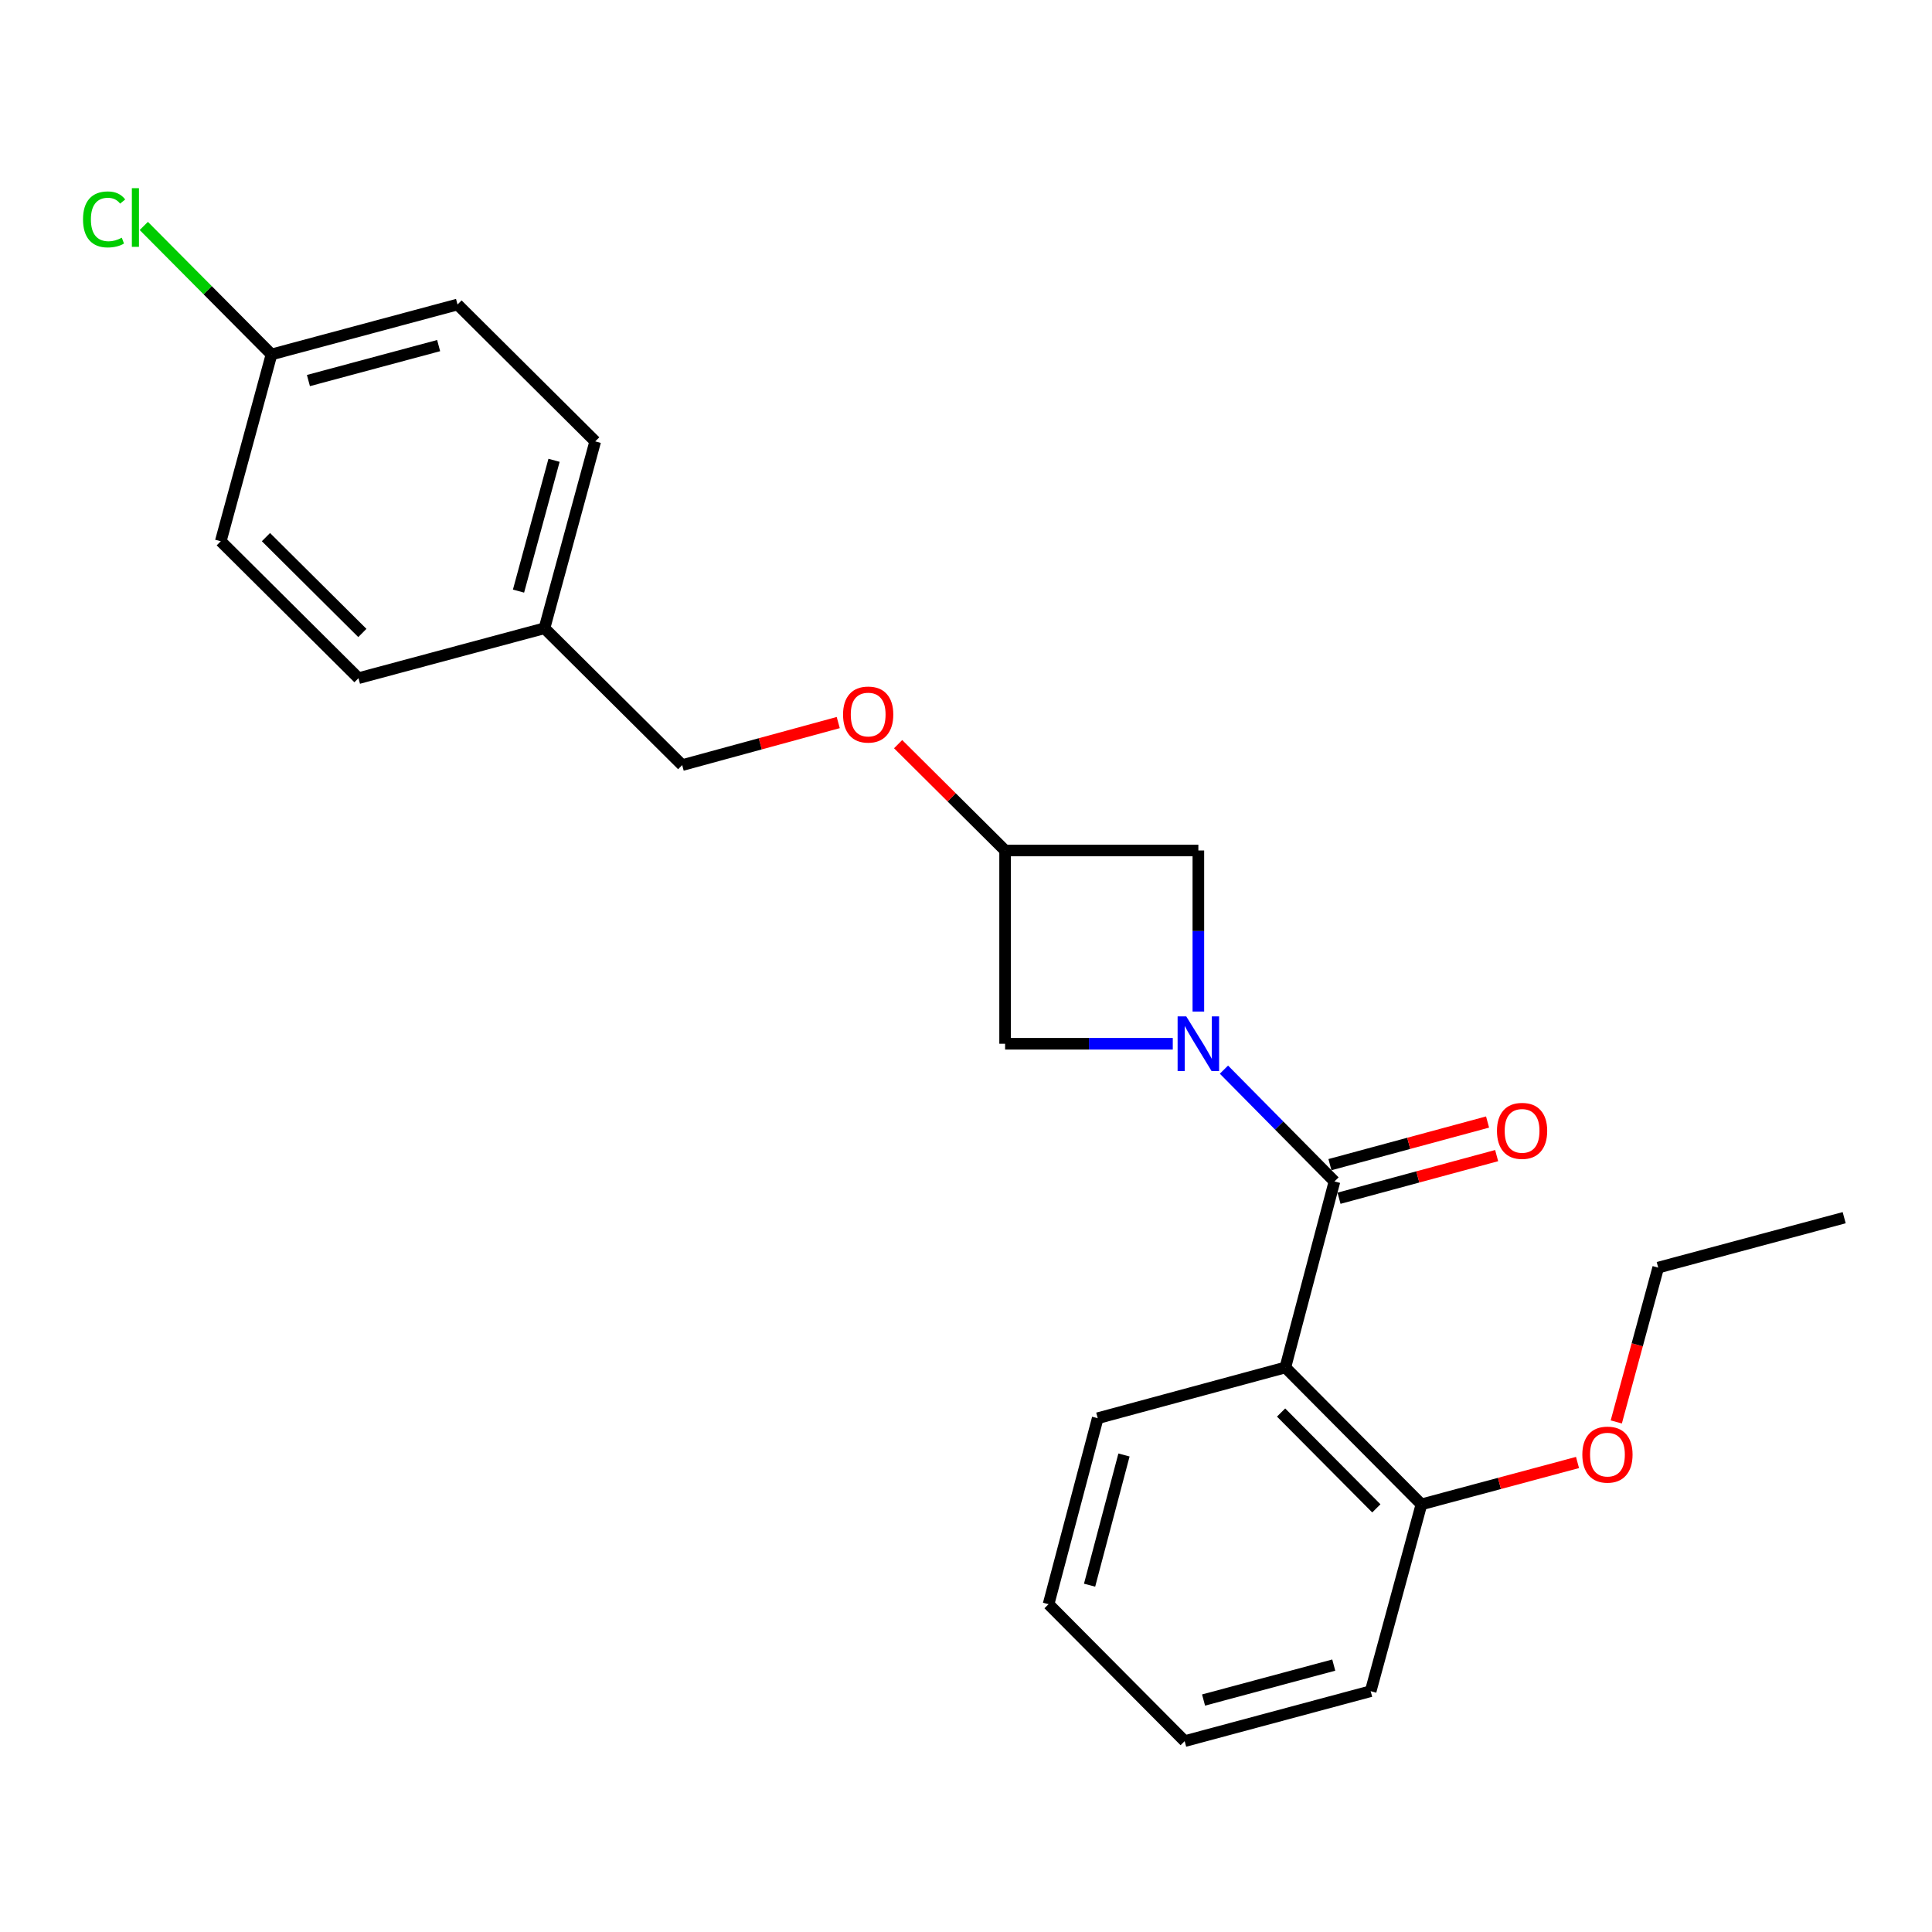 <?xml version='1.0' encoding='iso-8859-1'?>
<svg version='1.1' baseProfile='full'
              xmlns='http://www.w3.org/2000/svg'
                      xmlns:rdkit='http://www.rdkit.org/xml'
                      xmlns:xlink='http://www.w3.org/1999/xlink'
                  xml:space='preserve'
width='1000px' height='1000px' viewBox='0 0 1000 1000'>
<!-- END OF HEADER -->
<rect style='opacity:1.0;fill:#FFFFFF;stroke:none' width='1000' height='1000' x='0' y='0'> </rect>
<path class='bond-0' d='M 633.512,553.645 L 662.117,582.578' style='fill:none;fill-rule:evenodd;stroke:#0000FF;stroke-width:6px;stroke-linecap:butt;stroke-linejoin:miter;stroke-opacity:1' />
<path class='bond-0' d='M 662.117,582.578 L 690.722,611.512' style='fill:none;fill-rule:evenodd;stroke:#000000;stroke-width:6px;stroke-linecap:butt;stroke-linejoin:miter;stroke-opacity:1' />
<path class='bond-2' d='M 607.026,540.247 L 563.634,540.247' style='fill:none;fill-rule:evenodd;stroke:#0000FF;stroke-width:6px;stroke-linecap:butt;stroke-linejoin:miter;stroke-opacity:1' />
<path class='bond-2' d='M 563.634,540.247 L 520.241,540.247' style='fill:none;fill-rule:evenodd;stroke:#000000;stroke-width:6px;stroke-linecap:butt;stroke-linejoin:miter;stroke-opacity:1' />
<path class='bond-3' d='M 620.267,523.586 L 620.267,481.899' style='fill:none;fill-rule:evenodd;stroke:#0000FF;stroke-width:6px;stroke-linecap:butt;stroke-linejoin:miter;stroke-opacity:1' />
<path class='bond-3' d='M 620.267,481.899 L 620.267,440.211' style='fill:none;fill-rule:evenodd;stroke:#000000;stroke-width:6px;stroke-linecap:butt;stroke-linejoin:miter;stroke-opacity:1' />
<path class='bond-1' d='M 690.722,611.512 L 665.293,707.796' style='fill:none;fill-rule:evenodd;stroke:#000000;stroke-width:6px;stroke-linecap:butt;stroke-linejoin:miter;stroke-opacity:1' />
<path class='bond-6' d='M 693.072,620.203 L 733.867,609.171' style='fill:none;fill-rule:evenodd;stroke:#000000;stroke-width:6px;stroke-linecap:butt;stroke-linejoin:miter;stroke-opacity:1' />
<path class='bond-6' d='M 733.867,609.171 L 774.662,598.139' style='fill:none;fill-rule:evenodd;stroke:#FF0000;stroke-width:6px;stroke-linecap:butt;stroke-linejoin:miter;stroke-opacity:1' />
<path class='bond-6' d='M 688.372,602.821 L 729.166,591.789' style='fill:none;fill-rule:evenodd;stroke:#000000;stroke-width:6px;stroke-linecap:butt;stroke-linejoin:miter;stroke-opacity:1' />
<path class='bond-6' d='M 729.166,591.789 L 769.961,580.757' style='fill:none;fill-rule:evenodd;stroke:#FF0000;stroke-width:6px;stroke-linecap:butt;stroke-linejoin:miter;stroke-opacity:1' />
<path class='bond-5' d='M 665.293,707.796 L 735.728,778.662' style='fill:none;fill-rule:evenodd;stroke:#000000;stroke-width:6px;stroke-linecap:butt;stroke-linejoin:miter;stroke-opacity:1' />
<path class='bond-5' d='M 663.087,731.12 L 712.391,780.725' style='fill:none;fill-rule:evenodd;stroke:#000000;stroke-width:6px;stroke-linecap:butt;stroke-linejoin:miter;stroke-opacity:1' />
<path class='bond-10' d='M 665.293,707.796 L 568.178,734.066' style='fill:none;fill-rule:evenodd;stroke:#000000;stroke-width:6px;stroke-linecap:butt;stroke-linejoin:miter;stroke-opacity:1' />
<path class='bond-23' d='M 520.241,540.247 L 520.241,440.211' style='fill:none;fill-rule:evenodd;stroke:#000000;stroke-width:6px;stroke-linecap:butt;stroke-linejoin:miter;stroke-opacity:1' />
<path class='bond-4' d='M 620.267,440.211 L 520.241,440.211' style='fill:none;fill-rule:evenodd;stroke:#000000;stroke-width:6px;stroke-linecap:butt;stroke-linejoin:miter;stroke-opacity:1' />
<path class='bond-7' d='M 520.241,440.211 L 492.553,412.691' style='fill:none;fill-rule:evenodd;stroke:#000000;stroke-width:6px;stroke-linecap:butt;stroke-linejoin:miter;stroke-opacity:1' />
<path class='bond-7' d='M 492.553,412.691 L 464.864,385.171' style='fill:none;fill-rule:evenodd;stroke:#FF0000;stroke-width:6px;stroke-linecap:butt;stroke-linejoin:miter;stroke-opacity:1' />
<path class='bond-13' d='M 735.728,778.662 L 776.124,767.821' style='fill:none;fill-rule:evenodd;stroke:#000000;stroke-width:6px;stroke-linecap:butt;stroke-linejoin:miter;stroke-opacity:1' />
<path class='bond-13' d='M 776.124,767.821 L 816.52,756.98' style='fill:none;fill-rule:evenodd;stroke:#FF0000;stroke-width:6px;stroke-linecap:butt;stroke-linejoin:miter;stroke-opacity:1' />
<path class='bond-18' d='M 735.728,778.662 L 709.458,875.356' style='fill:none;fill-rule:evenodd;stroke:#000000;stroke-width:6px;stroke-linecap:butt;stroke-linejoin:miter;stroke-opacity:1' />
<path class='bond-11' d='M 433.872,373.991 L 393.487,385.004' style='fill:none;fill-rule:evenodd;stroke:#FF0000;stroke-width:6px;stroke-linecap:butt;stroke-linejoin:miter;stroke-opacity:1' />
<path class='bond-11' d='M 393.487,385.004 L 353.102,396.016' style='fill:none;fill-rule:evenodd;stroke:#000000;stroke-width:6px;stroke-linecap:butt;stroke-linejoin:miter;stroke-opacity:1' />
<path class='bond-8' d='M 140.526,183.46 L 236.811,157.611' style='fill:none;fill-rule:evenodd;stroke:#000000;stroke-width:6px;stroke-linecap:butt;stroke-linejoin:miter;stroke-opacity:1' />
<path class='bond-8' d='M 159.638,196.973 L 227.037,178.879' style='fill:none;fill-rule:evenodd;stroke:#000000;stroke-width:6px;stroke-linecap:butt;stroke-linejoin:miter;stroke-opacity:1' />
<path class='bond-12' d='M 140.526,183.46 L 107.478,150.205' style='fill:none;fill-rule:evenodd;stroke:#000000;stroke-width:6px;stroke-linecap:butt;stroke-linejoin:miter;stroke-opacity:1' />
<path class='bond-12' d='M 107.478,150.205 L 74.43,116.95' style='fill:none;fill-rule:evenodd;stroke:#00CC00;stroke-width:6px;stroke-linecap:butt;stroke-linejoin:miter;stroke-opacity:1' />
<path class='bond-25' d='M 140.526,183.46 L 114.267,280.155' style='fill:none;fill-rule:evenodd;stroke:#000000;stroke-width:6px;stroke-linecap:butt;stroke-linejoin:miter;stroke-opacity:1' />
<path class='bond-9' d='M 281.817,325.181 L 353.102,396.016' style='fill:none;fill-rule:evenodd;stroke:#000000;stroke-width:6px;stroke-linecap:butt;stroke-linejoin:miter;stroke-opacity:1' />
<path class='bond-16' d='M 281.817,325.181 L 185.552,351.02' style='fill:none;fill-rule:evenodd;stroke:#000000;stroke-width:6px;stroke-linecap:butt;stroke-linejoin:miter;stroke-opacity:1' />
<path class='bond-17' d='M 281.817,325.181 L 308.086,228.466' style='fill:none;fill-rule:evenodd;stroke:#000000;stroke-width:6px;stroke-linecap:butt;stroke-linejoin:miter;stroke-opacity:1' />
<path class='bond-17' d='M 268.38,305.954 L 286.769,238.254' style='fill:none;fill-rule:evenodd;stroke:#000000;stroke-width:6px;stroke-linecap:butt;stroke-linejoin:miter;stroke-opacity:1' />
<path class='bond-20' d='M 568.178,734.066 L 542.739,830.33' style='fill:none;fill-rule:evenodd;stroke:#000000;stroke-width:6px;stroke-linecap:butt;stroke-linejoin:miter;stroke-opacity:1' />
<path class='bond-20' d='M 581.771,753.106 L 563.964,820.491' style='fill:none;fill-rule:evenodd;stroke:#000000;stroke-width:6px;stroke-linecap:butt;stroke-linejoin:miter;stroke-opacity:1' />
<path class='bond-19' d='M 836.582,735.997 L 847.432,696.052' style='fill:none;fill-rule:evenodd;stroke:#FF0000;stroke-width:6px;stroke-linecap:butt;stroke-linejoin:miter;stroke-opacity:1' />
<path class='bond-19' d='M 847.432,696.052 L 858.281,656.108' style='fill:none;fill-rule:evenodd;stroke:#000000;stroke-width:6px;stroke-linecap:butt;stroke-linejoin:miter;stroke-opacity:1' />
<path class='bond-14' d='M 114.267,280.155 L 185.552,351.02' style='fill:none;fill-rule:evenodd;stroke:#000000;stroke-width:6px;stroke-linecap:butt;stroke-linejoin:miter;stroke-opacity:1' />
<path class='bond-14' d='M 137.655,278.014 L 187.554,327.62' style='fill:none;fill-rule:evenodd;stroke:#000000;stroke-width:6px;stroke-linecap:butt;stroke-linejoin:miter;stroke-opacity:1' />
<path class='bond-15' d='M 236.811,157.611 L 308.086,228.466' style='fill:none;fill-rule:evenodd;stroke:#000000;stroke-width:6px;stroke-linecap:butt;stroke-linejoin:miter;stroke-opacity:1' />
<path class='bond-24' d='M 709.458,875.356 L 613.184,901.205' style='fill:none;fill-rule:evenodd;stroke:#000000;stroke-width:6px;stroke-linecap:butt;stroke-linejoin:miter;stroke-opacity:1' />
<path class='bond-24' d='M 690.348,861.843 L 622.956,879.937' style='fill:none;fill-rule:evenodd;stroke:#000000;stroke-width:6px;stroke-linecap:butt;stroke-linejoin:miter;stroke-opacity:1' />
<path class='bond-21' d='M 858.281,656.108 L 954.545,630.269' style='fill:none;fill-rule:evenodd;stroke:#000000;stroke-width:6px;stroke-linecap:butt;stroke-linejoin:miter;stroke-opacity:1' />
<path class='bond-22' d='M 542.739,830.33 L 613.184,901.205' style='fill:none;fill-rule:evenodd;stroke:#000000;stroke-width:6px;stroke-linecap:butt;stroke-linejoin:miter;stroke-opacity:1' />
<path  class='atom-0' d='M 614.007 526.087
L 623.287 541.087
Q 624.207 542.567, 625.687 545.247
Q 627.167 547.927, 627.247 548.087
L 627.247 526.087
L 631.007 526.087
L 631.007 554.407
L 627.127 554.407
L 617.167 538.007
Q 616.007 536.087, 614.767 533.887
Q 613.567 531.687, 613.207 531.007
L 613.207 554.407
L 609.527 554.407
L 609.527 526.087
L 614.007 526.087
' fill='#0000FF'/>
<path  class='atom-7' d='M 774.826 585.333
Q 774.826 578.533, 778.186 574.733
Q 781.546 570.933, 787.826 570.933
Q 794.106 570.933, 797.466 574.733
Q 800.826 578.533, 800.826 585.333
Q 800.826 592.213, 797.426 596.133
Q 794.026 600.013, 787.826 600.013
Q 781.586 600.013, 778.186 596.133
Q 774.826 592.253, 774.826 585.333
M 787.826 596.813
Q 792.146 596.813, 794.466 593.933
Q 796.826 591.013, 796.826 585.333
Q 796.826 579.773, 794.466 576.973
Q 792.146 574.133, 787.826 574.133
Q 783.506 574.133, 781.146 576.933
Q 778.826 579.733, 778.826 585.333
Q 778.826 591.053, 781.146 593.933
Q 783.506 596.813, 787.826 596.813
' fill='#FF0000'/>
<path  class='atom-8' d='M 436.366 369.846
Q 436.366 363.046, 439.726 359.246
Q 443.086 355.446, 449.366 355.446
Q 455.646 355.446, 459.006 359.246
Q 462.366 363.046, 462.366 369.846
Q 462.366 376.726, 458.966 380.646
Q 455.566 384.526, 449.366 384.526
Q 443.126 384.526, 439.726 380.646
Q 436.366 376.766, 436.366 369.846
M 449.366 381.326
Q 453.686 381.326, 456.006 378.446
Q 458.366 375.526, 458.366 369.846
Q 458.366 364.286, 456.006 361.486
Q 453.686 358.646, 449.366 358.646
Q 445.046 358.646, 442.686 361.446
Q 440.366 364.246, 440.366 369.846
Q 440.366 375.566, 442.686 378.446
Q 445.046 381.326, 449.366 381.326
' fill='#FF0000'/>
<path  class='atom-13' d='M 42.971 113.565
Q 42.971 106.525, 46.251 102.845
Q 49.571 99.125, 55.851 99.125
Q 61.691 99.125, 64.811 103.245
L 62.171 105.405
Q 59.891 102.405, 55.851 102.405
Q 51.571 102.405, 49.291 105.285
Q 47.051 108.125, 47.051 113.565
Q 47.051 119.165, 49.371 122.045
Q 51.731 124.925, 56.291 124.925
Q 59.411 124.925, 63.051 123.045
L 64.171 126.045
Q 62.691 127.005, 60.451 127.565
Q 58.211 128.125, 55.731 128.125
Q 49.571 128.125, 46.251 124.365
Q 42.971 120.605, 42.971 113.565
' fill='#00CC00'/>
<path  class='atom-13' d='M 68.251 97.405
L 71.931 97.405
L 71.931 127.765
L 68.251 127.765
L 68.251 97.405
' fill='#00CC00'/>
<path  class='atom-14' d='M 819.012 752.902
Q 819.012 746.102, 822.372 742.302
Q 825.732 738.502, 832.012 738.502
Q 838.292 738.502, 841.652 742.302
Q 845.012 746.102, 845.012 752.902
Q 845.012 759.782, 841.612 763.702
Q 838.212 767.582, 832.012 767.582
Q 825.772 767.582, 822.372 763.702
Q 819.012 759.822, 819.012 752.902
M 832.012 764.382
Q 836.332 764.382, 838.652 761.502
Q 841.012 758.582, 841.012 752.902
Q 841.012 747.342, 838.652 744.542
Q 836.332 741.702, 832.012 741.702
Q 827.692 741.702, 825.332 744.502
Q 823.012 747.302, 823.012 752.902
Q 823.012 758.622, 825.332 761.502
Q 827.692 764.382, 832.012 764.382
' fill='#FF0000'/>
</svg>
